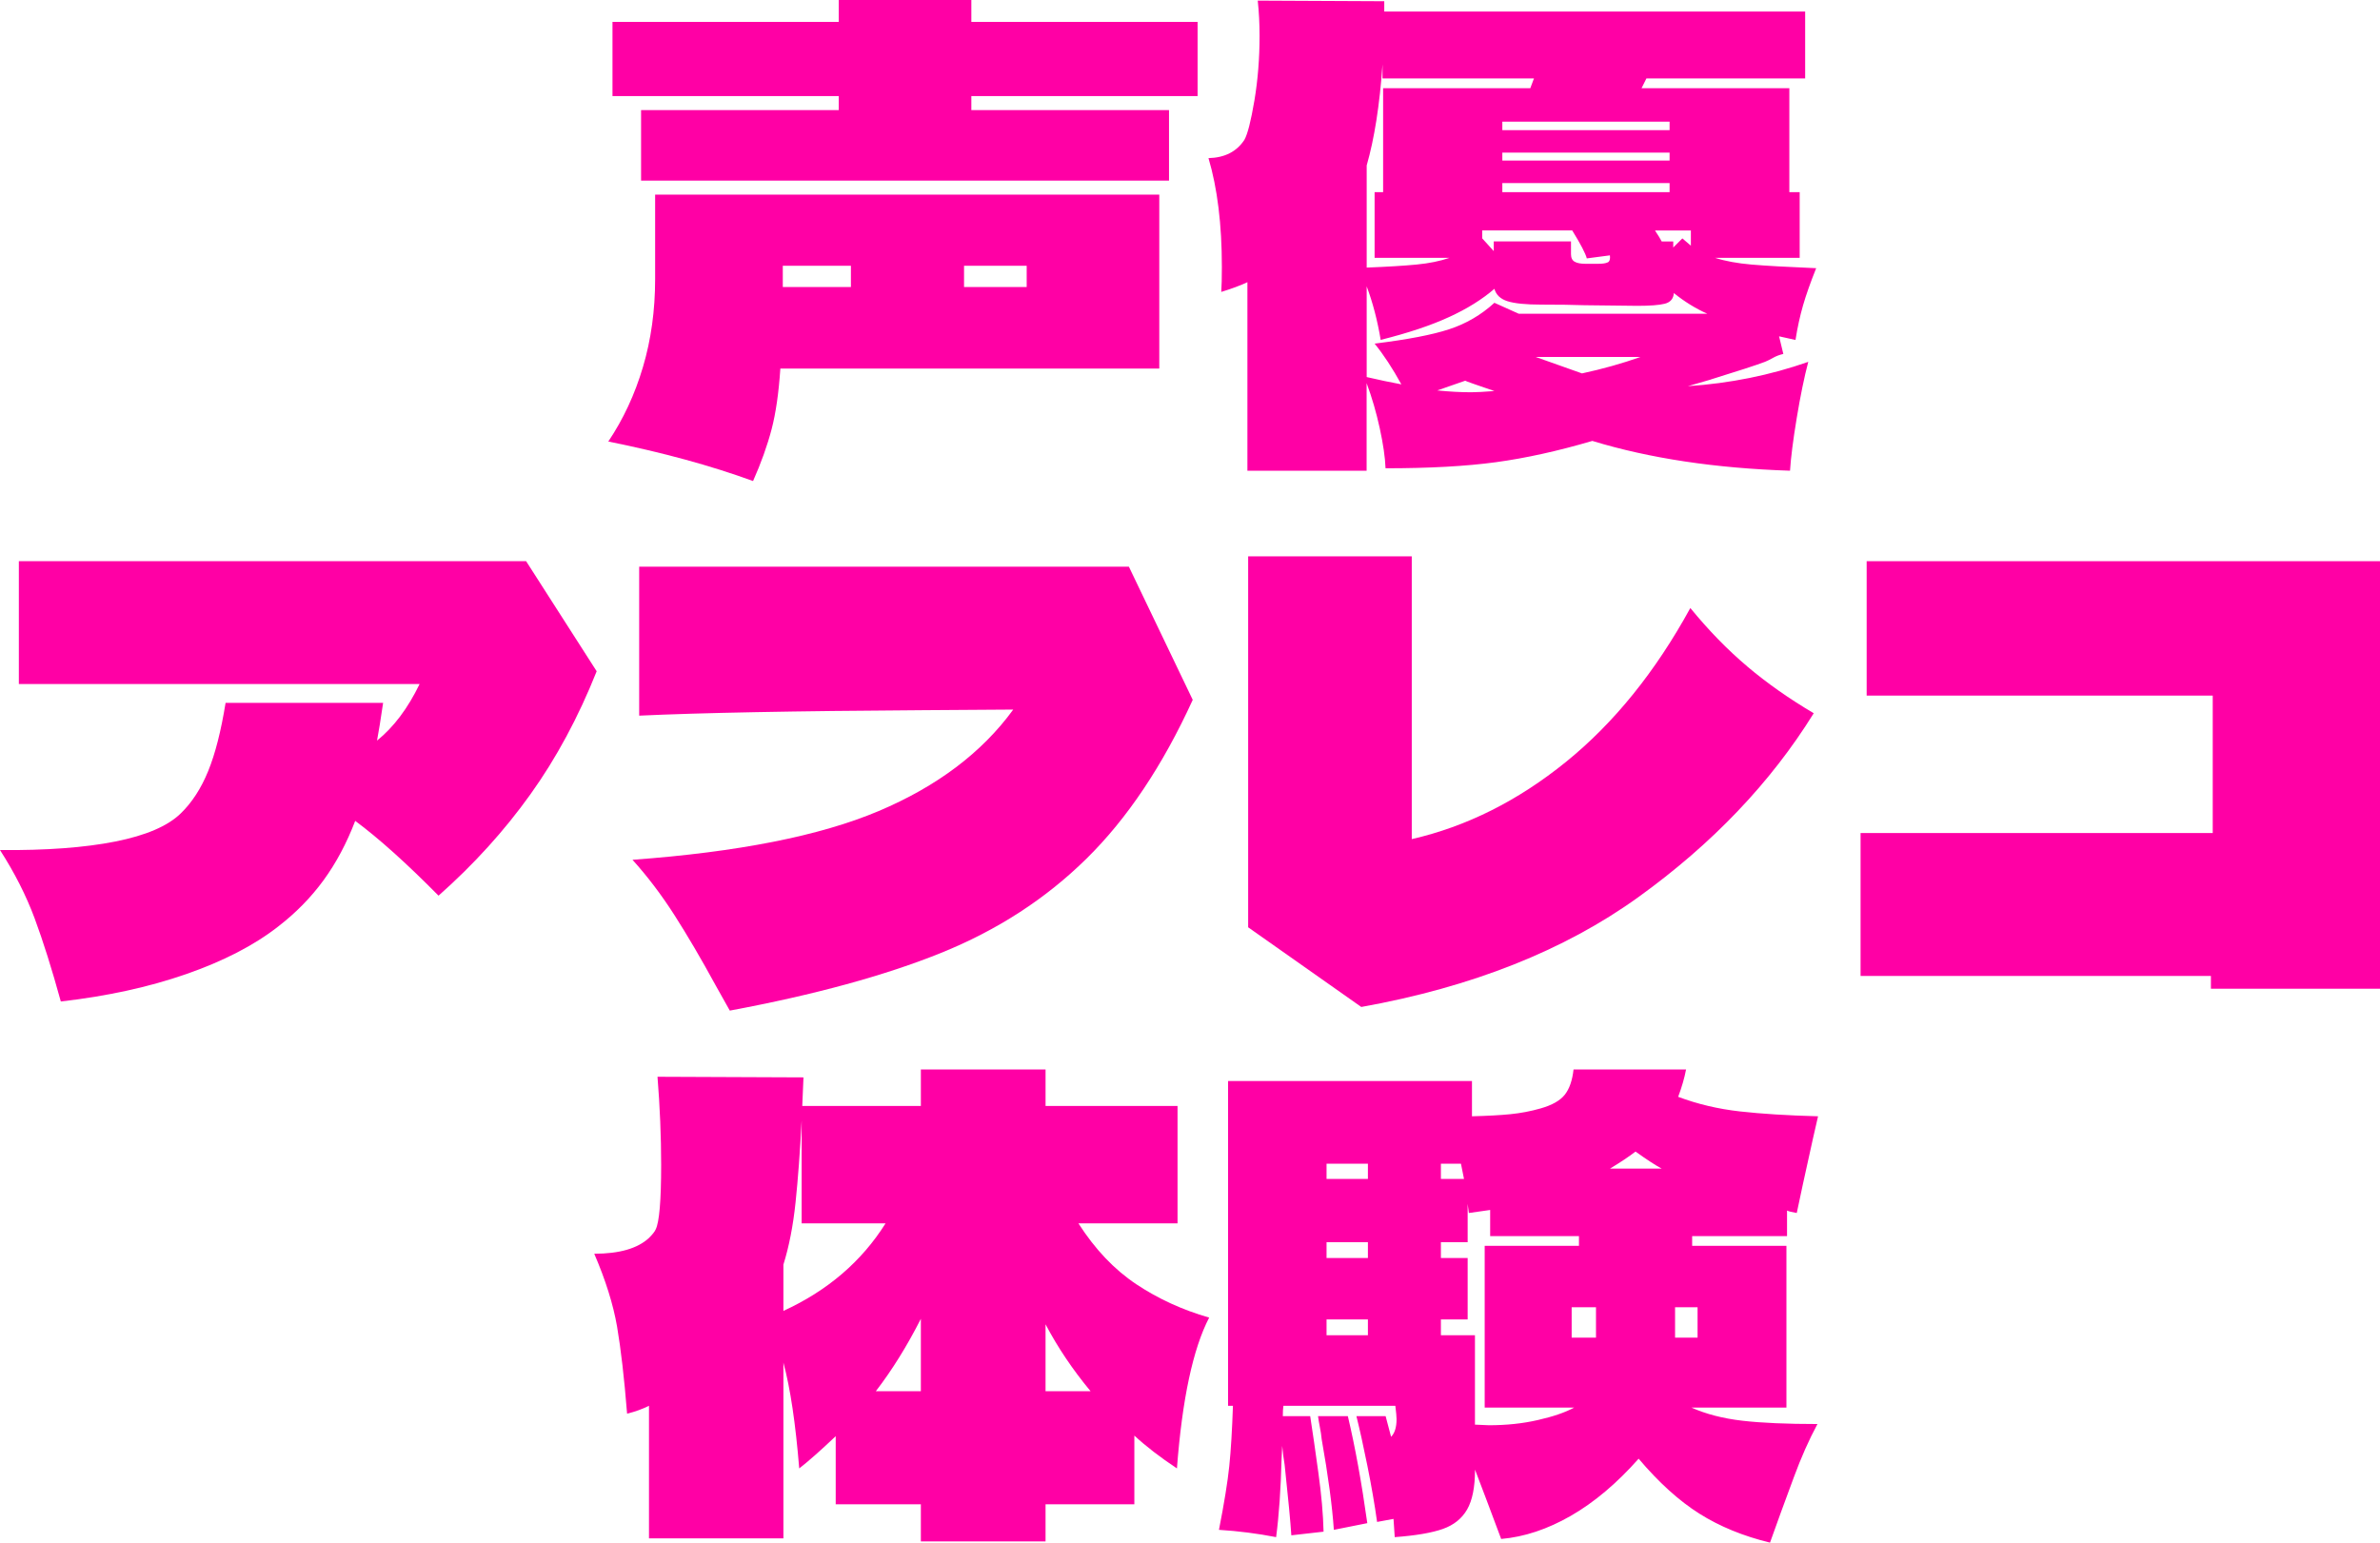 <?xml version="1.0" encoding="UTF-8"?><svg id="_レイヤー_2" xmlns="http://www.w3.org/2000/svg" viewBox="0 0 352.17 228.29"><g id="_ヘッダー_固定"><path d="M96.93,28.8h74.61v25.74h-56.07c-.24,3.6-.67,6.6-1.3,9-.63,2.4-1.54,4.95-2.74,7.65-6.24-2.28-13.38-4.23-21.42-5.85,2.22-3.3,3.93-6.98,5.13-11.03,1.2-4.05,1.8-8.38,1.8-13v-12.51ZM177.21,3.24v10.98h-33.48v2.07h29.25v10.44h-78.12v-10.44h29.25v-2.07h-33.48V3.24h33.48V0h19.62v3.24h33.48ZM125.91,42.48v-3.15h-10.08v3.15h10.08ZM142.65,42.48h9.27v-3.15h-9.27v3.15Z" style="fill:#ff00a5;"/><path d="M253.17,56.16l-3.42.99c6.24-.42,12.18-1.62,17.82-3.6-.6,2.28-1.17,5.06-1.71,8.33-.54,3.27-.87,5.87-.99,7.78-11.04-.36-20.79-1.83-29.25-4.41-5.1,1.5-9.86,2.55-14.27,3.15-4.41.6-9.85.9-16.33.9-.06-1.62-.35-3.6-.86-5.94s-1.16-4.56-1.94-6.66v12.96h-17.64v-27.9c-1.02.48-2.31.96-3.87,1.44.06-.84.09-2.07.09-3.69,0-6.3-.66-11.67-1.98-16.11,2.4-.06,4.17-.96,5.31-2.7.48-.84.97-2.79,1.49-5.85.51-3.06.76-6.24.76-9.54,0-1.8-.09-3.54-.27-5.22l18.72.09v1.53h62.28v9.9h-23.49l-.72,1.44h21.87v15.39h1.53v9.72h-12.51c1.5.48,3.29.81,5.36.99,2.07.18,5.27.36,9.59.54-.84,2.1-1.49,3.93-1.94,5.49-.45,1.56-.83,3.27-1.12,5.13l-2.43-.54.63,2.61c-.54.12-1.05.31-1.53.58-.48.27-.87.46-1.17.58-1.26.48-3.93,1.35-8.01,2.61ZM226.98,11.61h-22.41v-2.07c-.42,6-1.2,10.98-2.34,14.94v15.12c3.06-.12,5.52-.27,7.38-.45,1.86-.18,3.48-.51,4.86-.99h-11.07v-9.72h1.26v-15.39h21.78l.54-1.44ZM202.23,55.8c1.8.42,3.51.78,5.13,1.08-1.32-2.4-2.64-4.41-3.96-6.03,4.86-.6,8.53-1.3,11.02-2.12,2.49-.81,4.73-2.11,6.71-3.92l3.6,1.62h27.9c-1.74-.78-3.39-1.8-4.95-3.06-.06.84-.51,1.37-1.35,1.58-.84.21-2.19.31-4.05.31l-7.83-.09c-1.68-.06-3.81-.09-6.39-.09-2.28,0-3.95-.17-4.99-.5-1.05-.33-1.7-.95-1.94-1.84-1.8,1.56-4.04,2.96-6.71,4.18-2.67,1.23-6.04,2.36-10.12,3.38-.48-2.88-1.17-5.52-2.07-7.92v13.41ZM217.71,58.05c.72,0,1.86-.06,3.42-.18-2.82-.96-4.26-1.47-4.32-1.53l-4.14,1.44c1.8.18,3.48.27,5.04.27ZM237.91,38.83c.27-.15.38-.5.31-1.04l-3.42.45c-.18-.72-.9-2.1-2.16-4.14h-13.32v1.17l1.71,1.89v-1.44h11.43v1.89c0,.54.18.92.54,1.12.36.21.9.31,1.62.31h1.8c.72,0,1.21-.07,1.48-.22ZM222.3,19.26h24.75v-1.26h-24.75v1.26ZM247.05,22.59h-24.75v1.17h24.75v-1.17ZM222.3,27.09v1.35h24.75v-1.35h-24.75ZM227.25,52.83l6.84,2.43c3.06-.66,5.94-1.47,8.64-2.43h-15.48ZM248.94,35.28l1.26,1.08v-2.25h-5.31c.48.72.81,1.26.99,1.62h1.71v.9l1.35-1.35Z" style="fill:#ff00a5;"/><path d="M77.85,83.05l10.44,16.29c-2.7,6.78-5.97,12.86-9.81,18.22-3.84,5.37-8.37,10.37-13.59,14.99-4.74-4.8-8.85-8.49-12.33-11.07-1.26,3.3-2.82,6.23-4.68,8.78-1.86,2.55-4.11,4.85-6.75,6.88-3.54,2.76-8.07,5.1-13.59,7.02-5.52,1.92-11.7,3.27-18.54,4.05-1.32-4.8-2.61-8.89-3.87-12.29-1.26-3.39-2.97-6.76-5.13-10.12,6.84.06,12.52-.36,17.05-1.26,4.53-.9,7.75-2.28,9.67-4.14,1.68-1.62,3.04-3.72,4.09-6.3,1.05-2.58,1.9-5.94,2.57-10.08h23.31c-.36,2.46-.66,4.32-.9,5.58,2.46-1.98,4.56-4.77,6.3-8.37H2.79v-18.18h75.06Z" style="fill:#ff00a5;"/><path d="M167.04,83.86l9.45,19.71c-4.44,9.72-9.68,17.55-15.71,23.49-6.03,5.94-13.2,10.59-21.51,13.95-8.31,3.36-18.74,6.21-31.28,8.55l-2.07-3.69c-2.16-3.96-4.2-7.44-6.12-10.44-1.92-3-3.99-5.73-6.21-8.19,15.6-1.14,27.73-3.54,36.4-7.2,8.67-3.66,15.31-8.67,19.94-15.03l-13.23.09c-19.14.12-33.18.39-42.12.81v-22.05h72.45Z" style="fill:#ff00a5;"/><path d="M258.53,98.62c2.91,2.46,6.19,4.77,9.85,6.93-6.36,10.26-15.02,19.34-25.96,27.22-10.95,7.89-24.62,13.31-40.99,16.25l-16.74-11.79v-54.9h24.21v41.85c8.1-1.86,15.71-5.67,22.82-11.43,7.11-5.76,13.24-13.35,18.4-22.77,2.7,3.3,5.5,6.18,8.42,8.64Z" style="fill:#ff00a5;"/><path d="M276.21,102.94v-19.89h75.96v63.27h-25.02v-1.89h-51.84v-21.15h52.11v-20.34h-51.21Z" style="fill:#ff00a5;"/><path d="M174.15,217.31c-2.52-1.68-4.62-3.3-6.3-4.86v10.17h-13.14v5.49h-18.45v-5.49h-12.6v-10.08c-2.28,2.16-4.08,3.75-5.4,4.77-.54-6.66-1.32-11.88-2.34-15.66v26.01h-19.89v-19.62c-.96.48-2.04.87-3.24,1.17-.42-5.28-.92-9.57-1.48-12.87-.57-3.3-1.7-6.9-3.38-10.8,3.72,0,6.42-.78,8.1-2.34.54-.54.87-.96.99-1.26.54-1.08.81-4.26.81-9.54,0-4.2-.18-8.55-.54-13.05l21.6.09-.18,4.23h17.55v-5.4h18.45v5.4h19.53v17.37h-14.67c2.46,3.84,5.31,6.84,8.55,9,3.24,2.16,6.84,3.81,10.8,4.95-2.4,4.62-3.99,12.06-4.77,22.32ZM115.92,194c6.54-3,11.58-7.32,15.12-12.96h-12.42v-15.21c-.24,4.62-.54,8.66-.9,12.1-.36,3.45-.96,6.53-1.8,9.22v6.84ZM136.26,205.88v-10.71c-2.04,4.02-4.26,7.59-6.66,10.71h6.66ZM154.71,205.88h6.66c-2.64-3.18-4.86-6.48-6.66-9.9v9.9Z" style="fill:#ff00a5;"/><path d="M264.33,208.31h-14.04c2.16.96,4.66,1.61,7.52,1.94,2.85.33,6.55.49,11.12.49-1.26,2.34-2.43,4.98-3.51,7.92-1.08,2.94-1.71,4.65-1.89,5.13l-1.62,4.5c-3.96-.96-7.44-2.39-10.44-4.28s-6-4.6-9-8.14c-3.24,3.66-6.59,6.48-10.04,8.46-3.45,1.98-6.88,3.12-10.3,3.42l-2.16-5.76-1.71-4.5c0,2.58-.39,4.54-1.17,5.9-.78,1.35-1.98,2.31-3.6,2.88-1.62.57-3.99.98-7.11,1.21l-.18-2.7-2.43.45c-.36-2.58-.84-5.35-1.44-8.33-.6-2.97-1.14-5.41-1.62-7.33h4.32l.81,3.06c.54-.54.81-1.41.81-2.61,0-.36-.06-1.02-.18-1.98h-16.56c-.06.36-.09.87-.09,1.53h4.05c.36,2.34.77,5.13,1.21,8.37.45,3.24.71,6.15.77,8.73l-4.77.54c-.12-1.92-.45-5.4-.99-10.44-.12-.66-.24-1.59-.36-2.79l-.09,1.89c-.12,4.56-.39,8.43-.81,11.61-2.76-.54-5.58-.9-8.46-1.08.78-3.96,1.29-7.11,1.53-9.45.24-2.34.42-5.31.54-8.91h-.72v-48.06h36.09v5.22c2.28-.06,4.17-.16,5.67-.31,1.5-.15,3-.43,4.5-.86,1.68-.48,2.87-1.15,3.56-2.02.69-.87,1.12-2.12,1.3-3.74h16.65c-.24,1.26-.63,2.61-1.17,4.05,2.88,1.08,5.93,1.8,9.14,2.16,3.21.36,7.06.6,11.56.72-.24.96-.99,4.32-2.25,10.08l-.9,4.23c-.72-.12-1.2-.24-1.44-.36v3.78h-14.04v1.44h13.95v23.94ZM199.44,209.57c1.08,4.56,2.04,9.84,2.88,15.84l-4.95.99c-.24-3.54-.84-8.01-1.8-13.41-.06-.6-.15-1.2-.27-1.8-.12-.6-.21-1.14-.27-1.62h4.41ZM202.41,174.47v-2.25h-6.12v2.25h6.12ZM196.29,183.83v2.34h6.12v-2.34h-6.12ZM202.41,195.26h-6.12v2.34h6.12v-2.34ZM213.21,172.22v2.25h3.42c-.06-.36-.21-1.11-.45-2.25h-2.97ZM218.25,210.83l2.07.09c2.58,0,4.99-.25,7.24-.77,2.25-.51,4.04-1.12,5.36-1.84h-13.23v-23.94h13.95v-1.44h-13.14v-3.87l-3.15.45-.18-1.35v5.67h-3.96v2.34h3.96v9.09h-3.96v2.34h5.04v13.23ZM232.56,193.46v4.5h3.6v-4.5h-3.6ZM245.88,172.94c-.9-.48-2.19-1.32-3.87-2.52-1.02.78-2.28,1.62-3.78,2.52h7.65ZM247.86,197.96h3.33v-4.5h-3.33v4.5Z" style="fill:#ff00a5;"/></g></svg>
